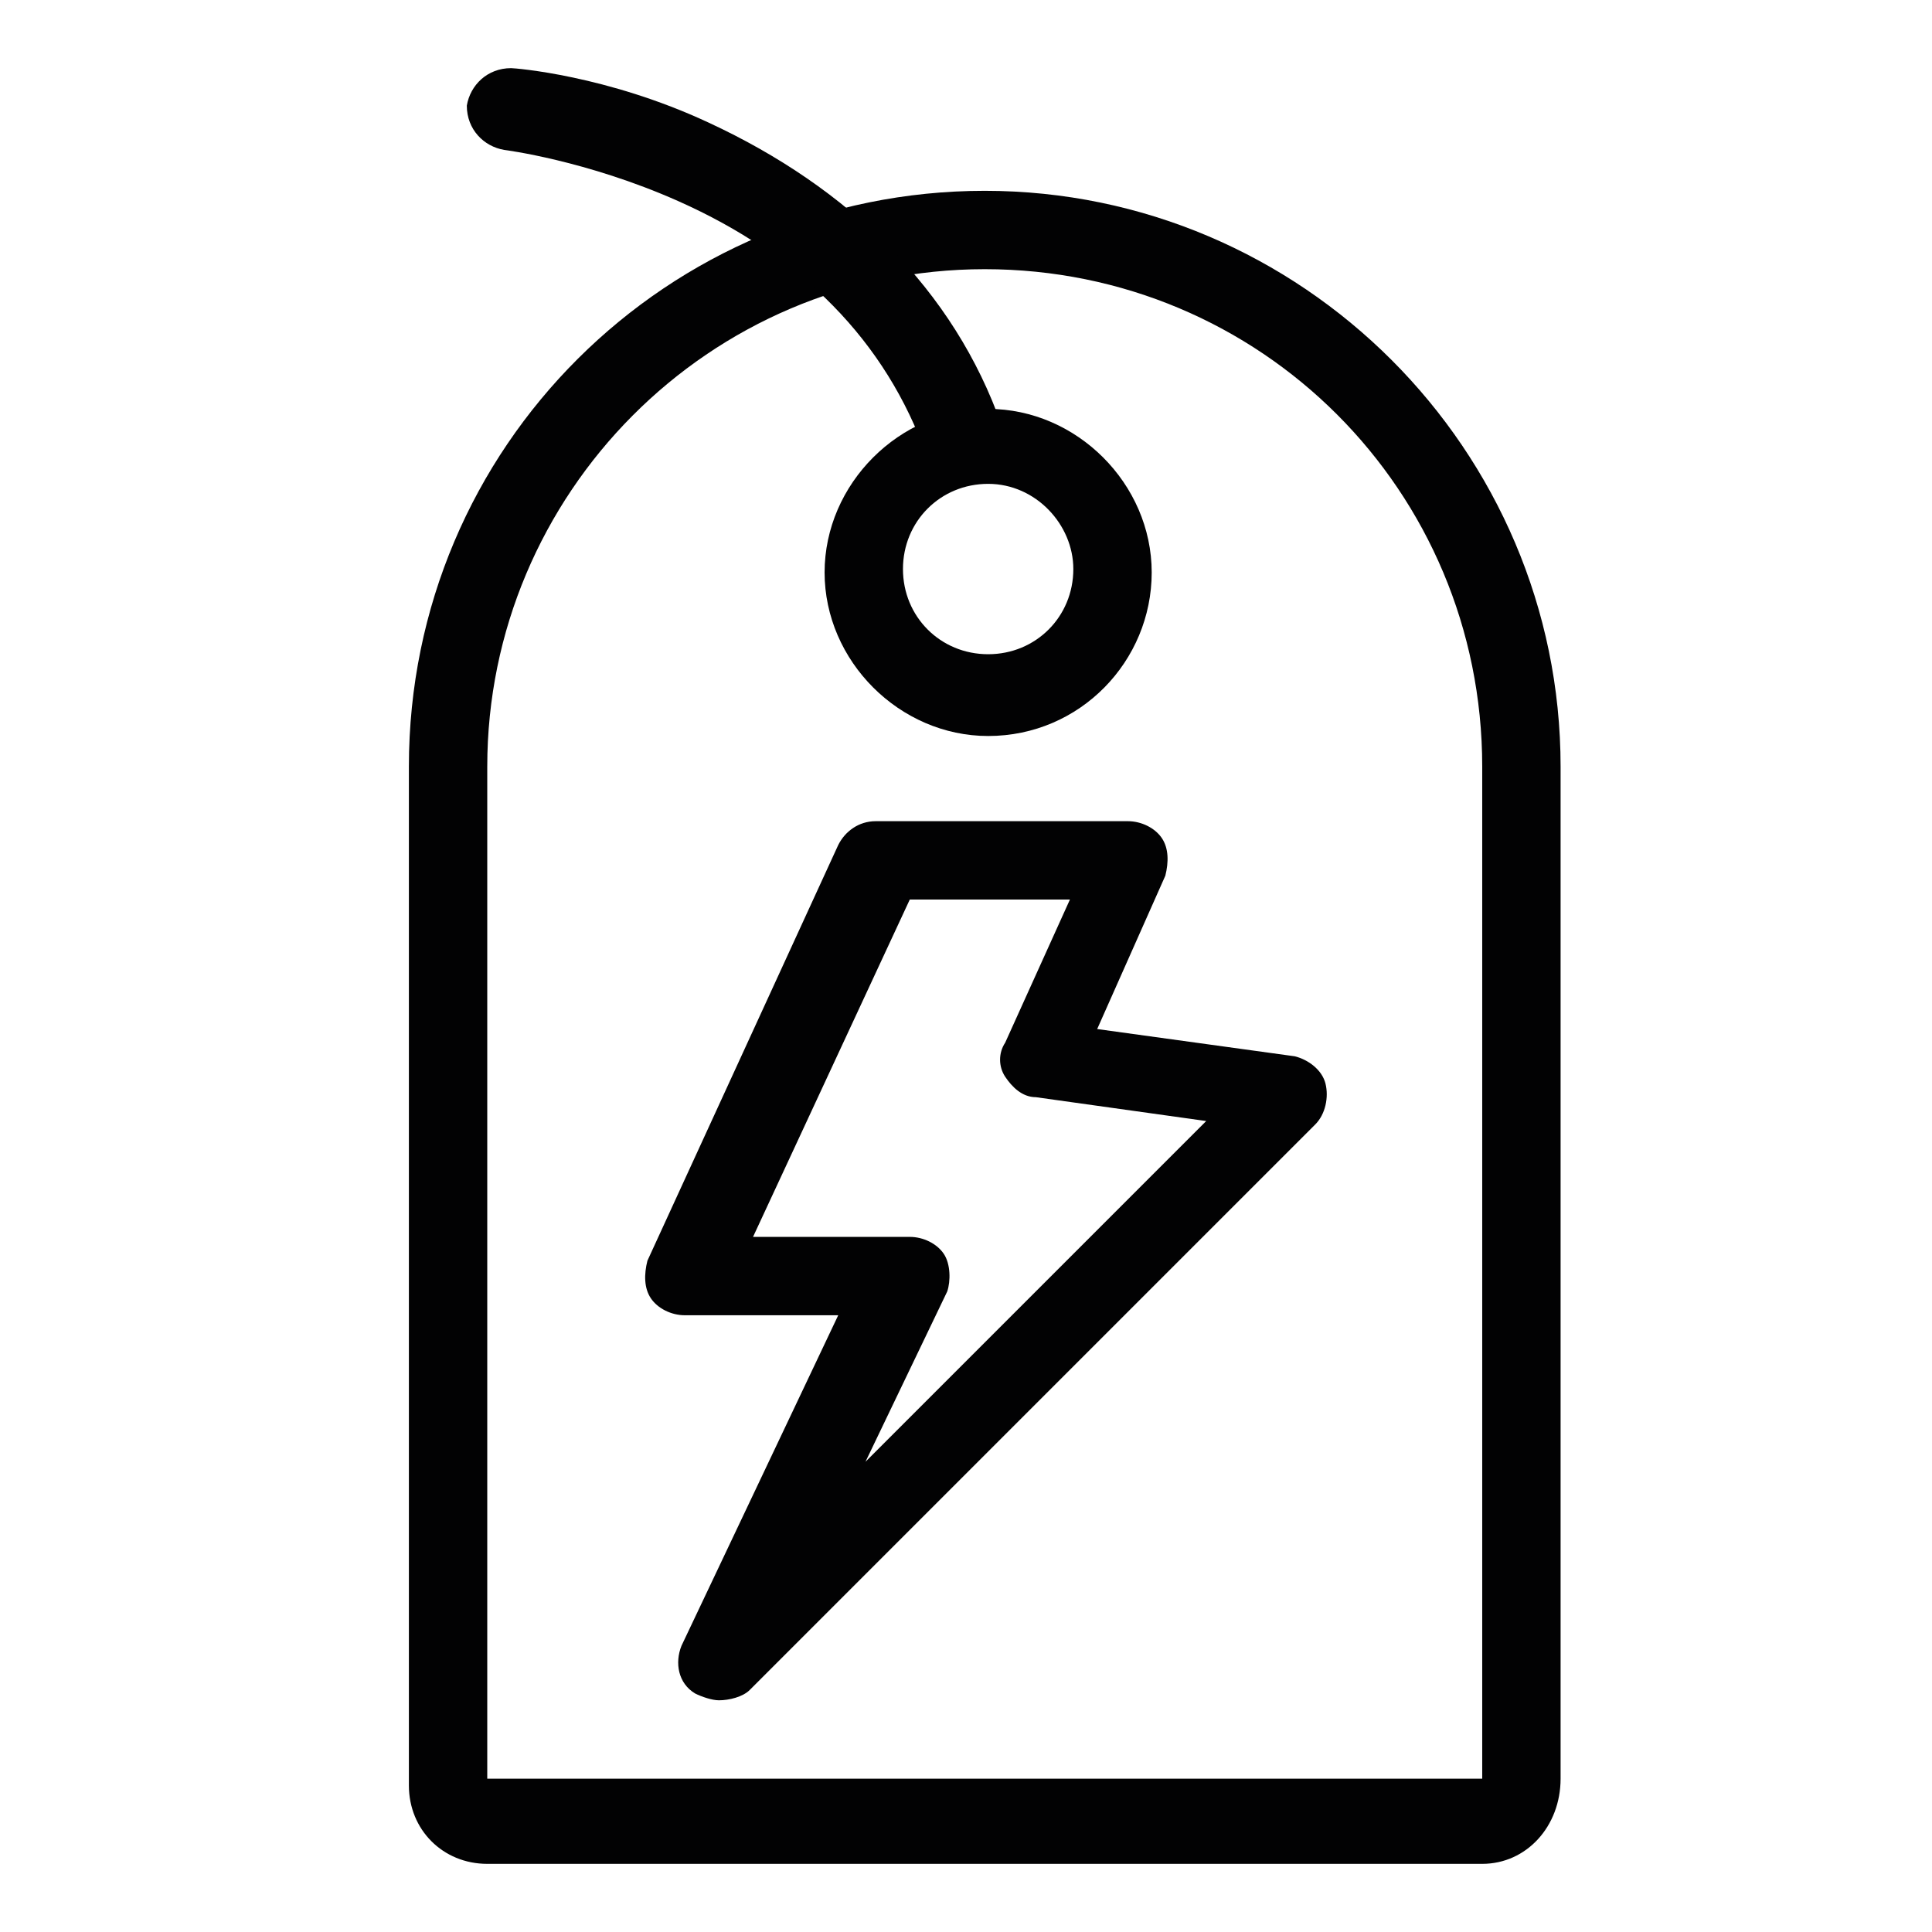 <svg xmlns="http://www.w3.org/2000/svg" xmlns:xlink="http://www.w3.org/1999/xlink" id="Ebene_1" x="0px" y="0px" width="56.7px" height="56.7px" viewBox="0 0 56.7 56.7" style="enable-background:new 0 0 56.7 56.7;" xml:space="preserve"><style type="text/css">	.st0{fill:#020203;}</style><g>	<g>		<g>			<g id="_x38_23_x2C__tag_x2C__sign_x2C__power_x2C__energy">				<g id="XMLID_29662_">					<g id="XMLID_29666_">						<path class="st0" d="M43.5,54.7H14.3c-1.3,0-2.3-1-2.3-2.3V22.5c0-9.4,7.6-16.9,16.9-16.9s16.9,7.6,16.9,16.9v29.7        C45.8,53.6,44.8,54.7,43.5,54.7z M28.9,7.9c-8.1,0-14.6,6.6-14.6,14.6v29.7h29.2l0,0V22.5C43.5,14.4,37,7.9,28.9,7.9z"></path>					</g>					<g id="XMLID_29665_">						<path class="st0" d="M29,21.6c-2.6,0-4.8-2.2-4.8-4.8c0-2.6,2.2-4.8,4.8-4.8c2.6,0,4.8,2.2,4.8,4.8        C33.8,19.4,31.7,21.6,29,21.6z M29,14.2c-1.4,0-2.5,1.1-2.5,2.5c0,1.4,1.1,2.5,2.5,2.5c1.4,0,2.5-1.1,2.5-2.5        C31.5,15.4,30.4,14.2,29,14.2z"></path>					</g>					<g id="XMLID_29664_">						<path class="st0" d="M28.3,14.2c-0.5,0-0.9-0.3-1.1-0.8C26,10,23.5,7.5,19.9,5.9c-2.7-1.2-5.1-1.5-5.1-1.5        c-0.6-0.1-1.1-0.6-1.1-1.3c0.1-0.6,0.6-1.1,1.3-1.1c0.1,0,2.8,0.2,5.8,1.6c4.1,1.9,7.2,4.9,8.6,8.9c0.2,0.6-0.1,1.3-0.7,1.5        C28.6,14.2,28.4,14.2,28.3,14.2z"></path>					</g>					<g id="XMLID_29663_">						<path class="st0" d="M21.1,49.9c-0.2,0-0.5-0.1-0.7-0.2c-0.5-0.3-0.6-0.9-0.4-1.4l4.6-9.7h-4.5c-0.4,0-0.8-0.2-1-0.5        c-0.2-0.3-0.2-0.7-0.1-1.1l5.6-12.2c0.2-0.4,0.6-0.7,1.1-0.7h7.4c0.4,0,0.8,0.2,1,0.5c0.2,0.3,0.2,0.7,0.1,1.1l-2,4.5l5.8,0.8        c0.4,0.1,0.8,0.4,0.9,0.8c0.1,0.4,0,0.9-0.3,1.2L22,49.6C21.8,49.8,21.4,49.9,21.1,49.9z M22.1,36.3h4.6c0.4,0,0.8,0.2,1,0.5        c0.2,0.3,0.2,0.8,0.1,1.1l-2.4,5l10-10l-5-0.7c-0.4,0-0.7-0.3-0.9-0.6c-0.2-0.3-0.2-0.7,0-1l1.9-4.2h-4.7L22.1,36.3z"></path>					</g>				</g>			</g>			<g id="Layer_1_00000071539044245131158130000010819848079537735824_">			</g>		</g>	</g></g></svg>